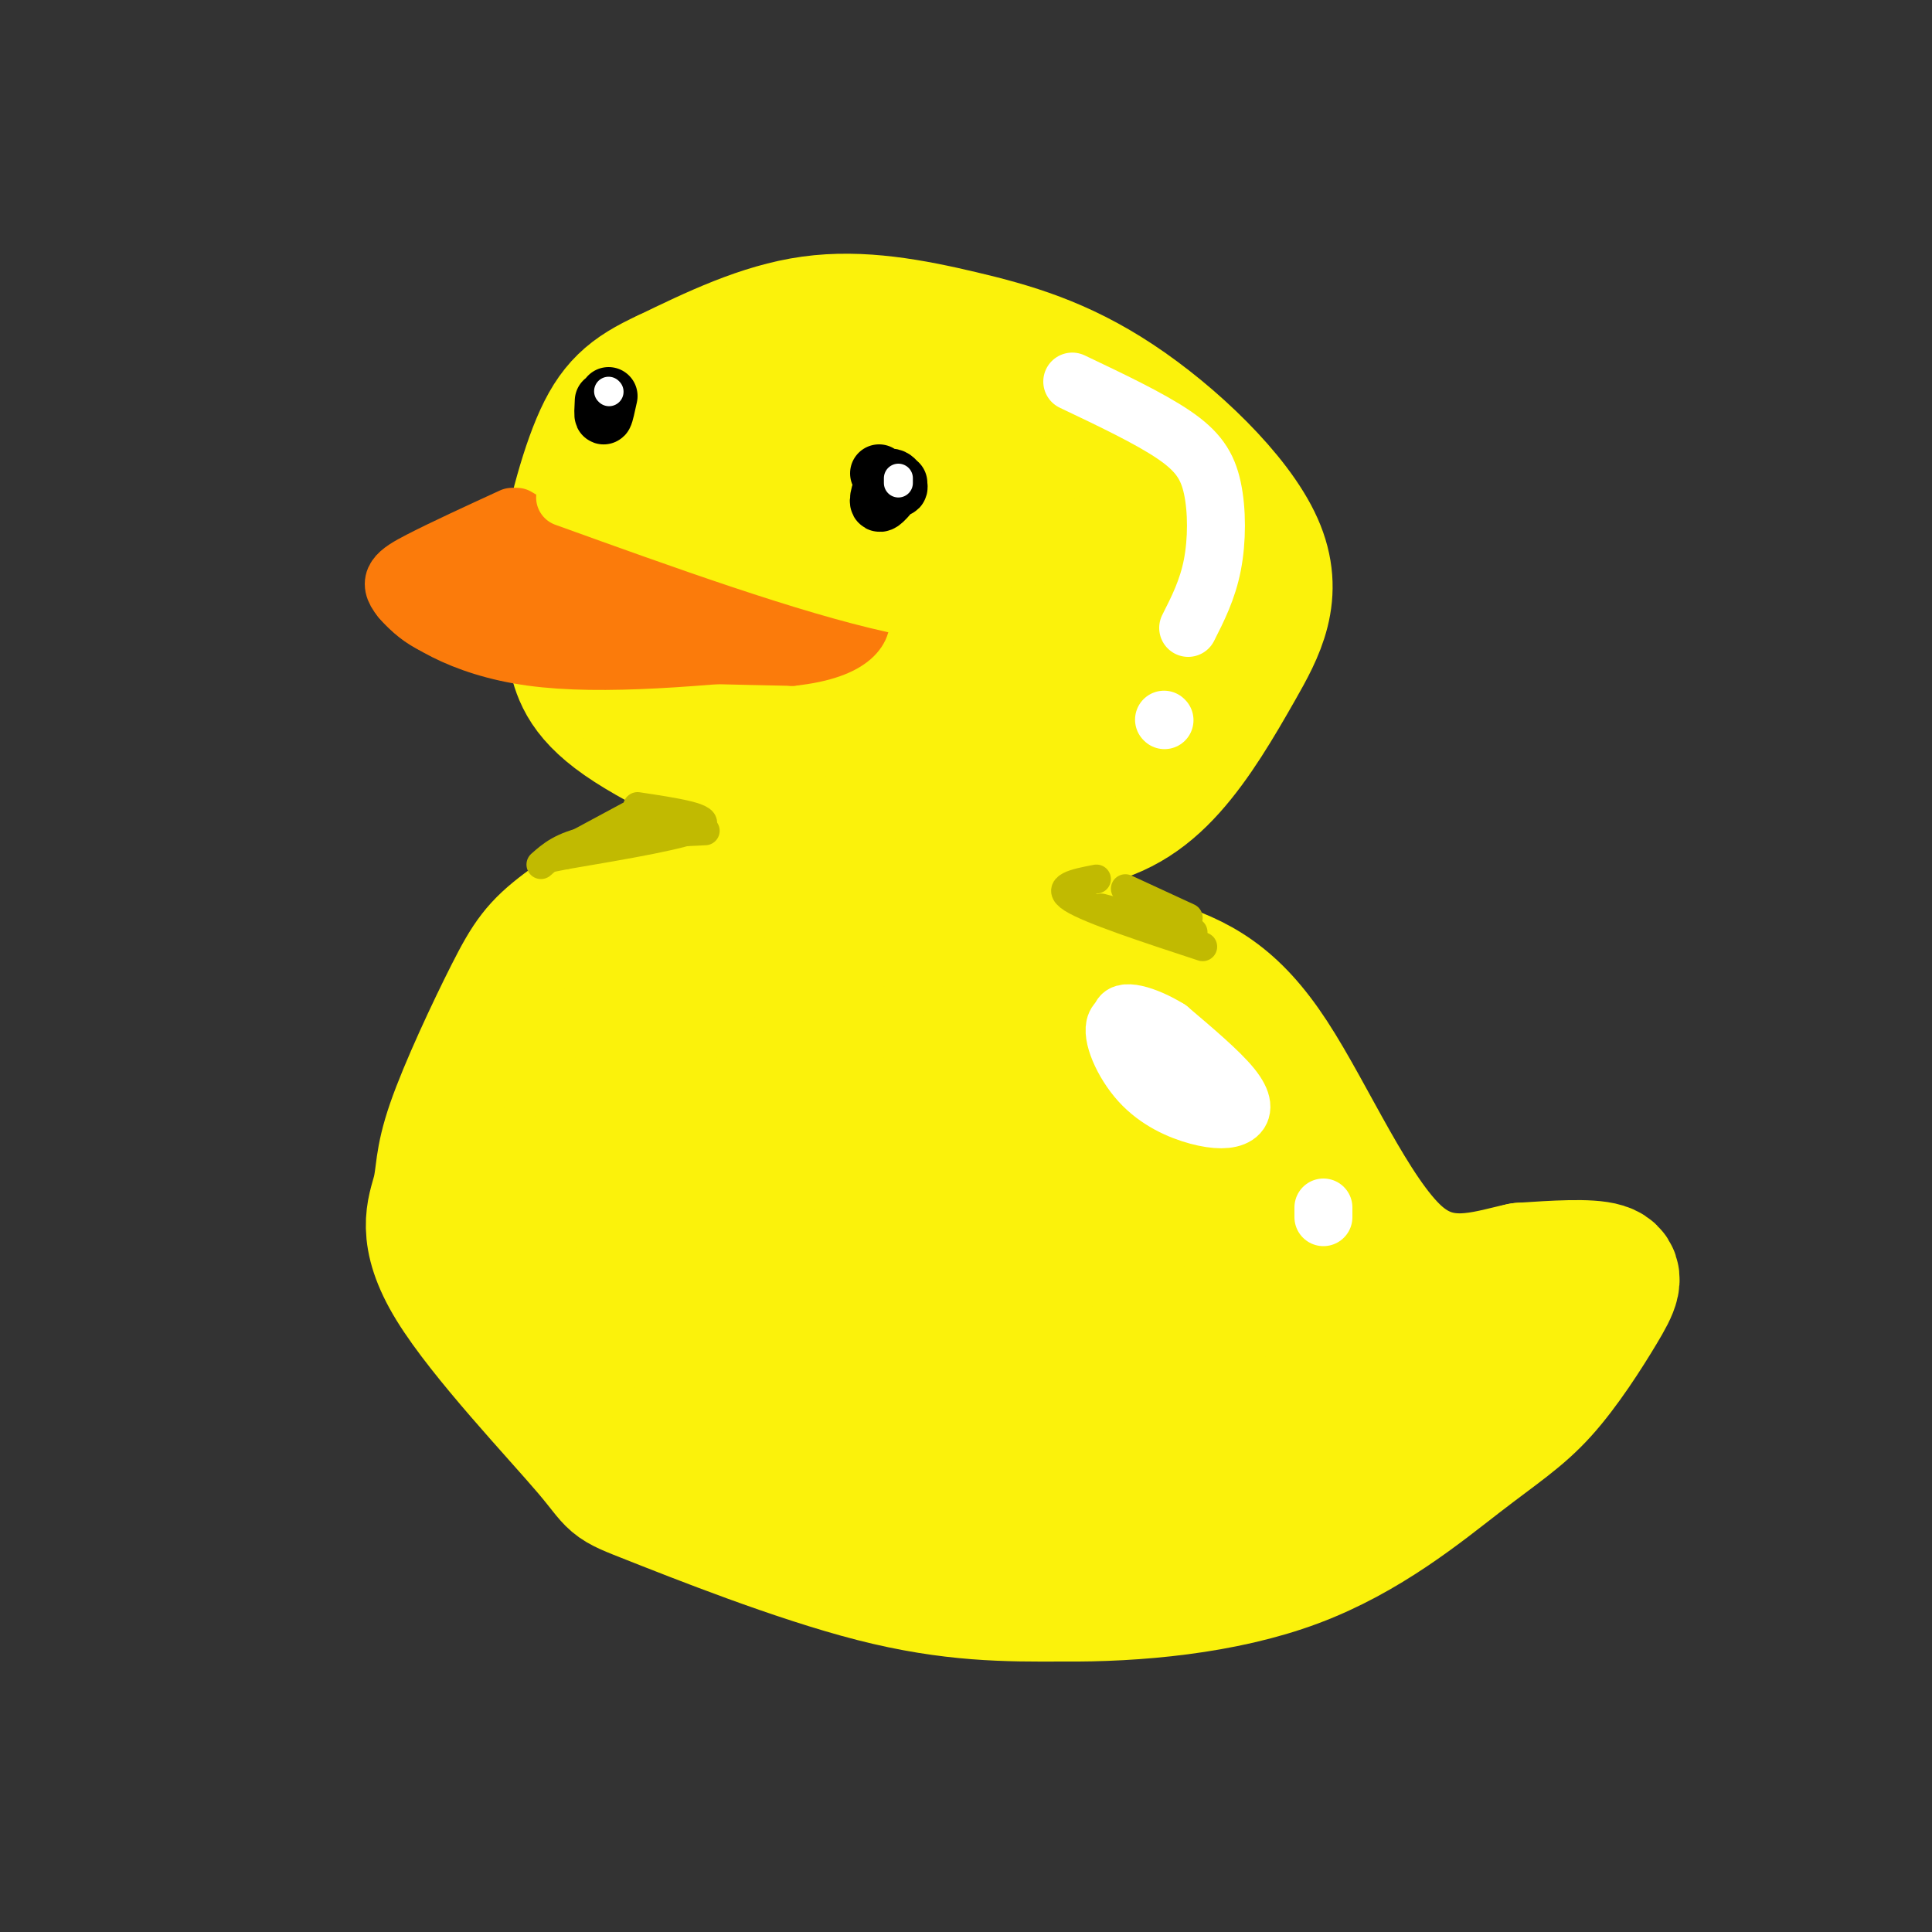 <svg viewBox='0 0 400 400' version='1.1' xmlns='http://www.w3.org/2000/svg' xmlns:xlink='http://www.w3.org/1999/xlink'><rect x="0" y="0" width="400" height="400" fill="#333333" stroke="none"/><g fill='none' stroke='#FBF20B' stroke-width='28' stroke-linecap='round' stroke-linejoin='round'><path d='M190,168c11.604,1.598 23.208,3.197 32,2c8.792,-1.197 14.774,-5.189 20,-11c5.226,-5.811 9.698,-13.439 14,-21c4.302,-7.561 8.435,-15.054 4,-25c-4.435,-9.946 -17.436,-22.346 -29,-30c-11.564,-7.654 -21.690,-10.561 -32,-13c-10.310,-2.439 -20.803,-4.411 -31,-3c-10.197,1.411 -20.099,6.206 -30,11'/><path d='M138,78c-7.363,3.375 -10.770,6.311 -14,14c-3.230,7.689 -6.285,20.129 -7,28c-0.715,7.871 0.908,11.172 2,15c1.092,3.828 1.652,8.182 10,14c8.348,5.818 24.483,13.102 37,18c12.517,4.898 21.417,7.412 29,9c7.583,1.588 13.849,2.249 20,0c6.151,-2.249 12.189,-7.408 16,-11c3.811,-3.592 5.397,-5.617 7,-10c1.603,-4.383 3.224,-11.123 3,-17c-0.224,-5.877 -2.292,-10.890 -3,-15c-0.708,-4.110 -0.056,-7.318 -8,-13c-7.944,-5.682 -24.485,-13.837 -37,-18c-12.515,-4.163 -21.004,-4.332 -27,-4c-5.996,0.332 -9.498,1.166 -13,2'/><path d='M153,90c-7.046,2.938 -18.161,9.284 -24,15c-5.839,5.716 -6.401,10.804 -6,17c0.401,6.196 1.767,13.501 6,19c4.233,5.499 11.333,9.193 16,12c4.667,2.807 6.900,4.728 19,6c12.100,1.272 34.067,1.897 44,2c9.933,0.103 7.831,-0.314 10,-3c2.169,-2.686 8.608,-7.641 12,-12c3.392,-4.359 3.738,-8.120 1,-14c-2.738,-5.880 -8.559,-13.877 -14,-18c-5.441,-4.123 -10.502,-4.371 -16,-5c-5.498,-0.629 -11.433,-1.639 -20,-1c-8.567,0.639 -19.765,2.929 -27,5c-7.235,2.071 -10.508,3.924 -13,7c-2.492,3.076 -4.202,7.374 -6,11c-1.798,3.626 -3.683,6.580 0,12c3.683,5.420 12.936,13.306 17,17c4.064,3.694 2.941,3.195 10,4c7.059,0.805 22.300,2.912 32,2c9.700,-0.912 13.858,-4.844 18,-8c4.142,-3.156 8.267,-5.536 11,-11c2.733,-5.464 4.073,-14.011 4,-20c-0.073,-5.989 -1.558,-9.420 -4,-13c-2.442,-3.580 -5.841,-7.309 -11,-10c-5.159,-2.691 -12.080,-4.346 -19,-6'/><path d='M193,98c-11.784,-0.802 -31.743,0.194 -43,4c-11.257,3.806 -13.812,10.424 -15,16c-1.188,5.576 -1.011,10.112 0,15c1.011,4.888 2.855,10.129 10,15c7.145,4.871 19.591,9.374 29,11c9.409,1.626 15.783,0.377 22,-2c6.217,-2.377 12.278,-5.881 17,-9c4.722,-3.119 8.104,-5.853 9,-11c0.896,-5.147 -0.696,-12.707 -1,-16c-0.304,-3.293 0.680,-2.319 -4,-5c-4.680,-2.681 -15.022,-9.018 -23,-12c-7.978,-2.982 -13.591,-2.609 -20,-2c-6.409,0.609 -13.613,1.455 -19,3c-5.387,1.545 -8.955,3.791 -11,9c-2.045,5.209 -2.565,13.382 -2,19c0.565,5.618 2.215,8.681 11,12c8.785,3.319 24.703,6.896 35,6c10.297,-0.896 14.971,-6.264 17,-10c2.029,-3.736 1.412,-5.841 1,-8c-0.412,-2.159 -0.618,-4.372 -8,-7c-7.382,-2.628 -21.939,-5.672 -30,-6c-8.061,-0.328 -9.625,2.059 -10,5c-0.375,2.941 0.438,6.437 2,10c1.562,3.563 3.872,7.192 10,10c6.128,2.808 16.073,4.794 23,5c6.927,0.206 10.836,-1.370 13,-4c2.164,-2.630 2.582,-6.315 3,-10'/><path d='M209,136c0.150,-2.594 -0.974,-4.077 -10,-6c-9.026,-1.923 -25.954,-4.284 -33,-4c-7.046,0.284 -4.211,3.213 -3,6c1.211,2.787 0.797,5.430 2,8c1.203,2.570 4.024,5.065 9,7c4.976,1.935 12.107,3.309 20,2c7.893,-1.309 16.546,-5.302 12,-9c-4.546,-3.698 -22.292,-7.100 -30,-8c-7.708,-0.900 -5.378,0.704 -3,4c2.378,3.296 4.802,8.286 7,11c2.198,2.714 4.169,3.154 9,2c4.831,-1.154 12.523,-3.901 13,-5c0.477,-1.099 -6.262,-0.549 -13,0'/><path d='M172,181c-9.440,-1.584 -18.881,-3.168 -24,-4c-5.119,-0.832 -5.917,-0.911 -11,2c-5.083,2.911 -14.450,8.811 -20,13c-5.550,4.189 -7.283,6.665 -11,14c-3.717,7.335 -9.418,19.527 -12,27c-2.582,7.473 -2.047,10.227 -3,14c-0.953,3.773 -3.396,8.566 3,19c6.396,10.434 21.632,26.508 28,34c6.368,7.492 3.868,6.402 13,10c9.132,3.598 29.895,11.885 46,16c16.105,4.115 27.553,4.057 39,4'/><path d='M220,330c15.071,0.145 33.248,-1.493 48,-7c14.752,-5.507 26.077,-14.885 34,-21c7.923,-6.115 12.443,-8.969 17,-14c4.557,-5.031 9.150,-12.239 12,-17c2.850,-4.761 3.957,-7.075 1,-8c-2.957,-0.925 -9.979,-0.463 -17,0'/><path d='M315,263c-7.226,1.528 -16.793,5.348 -26,-3c-9.207,-8.348 -18.056,-28.863 -26,-41c-7.944,-12.137 -14.984,-15.896 -25,-19c-10.016,-3.104 -23.008,-5.552 -36,-8'/><path d='M202,192c-14.612,-1.104 -33.142,0.135 -48,5c-14.858,4.865 -26.044,13.356 -32,25c-5.956,11.644 -6.680,26.443 -6,35c0.680,8.557 2.766,10.874 6,14c3.234,3.126 7.617,7.063 12,11'/><path d='M134,282c11.137,5.812 32.978,14.844 47,19c14.022,4.156 20.225,3.438 29,2c8.775,-1.438 20.120,-3.594 29,-8c8.880,-4.406 15.293,-11.062 19,-17c3.707,-5.938 4.708,-11.158 3,-18c-1.708,-6.842 -6.126,-15.307 -9,-21c-2.874,-5.693 -4.204,-8.614 -11,-14c-6.796,-5.386 -19.057,-13.239 -30,-18c-10.943,-4.761 -20.566,-6.432 -33,-4c-12.434,2.432 -27.678,8.968 -36,14c-8.322,5.032 -9.721,8.562 -12,11c-2.279,2.438 -5.438,3.785 -7,11c-1.562,7.215 -1.527,20.300 -1,27c0.527,6.700 1.547,7.016 7,10c5.453,2.984 15.338,8.635 29,11c13.662,2.365 31.101,1.444 40,1c8.899,-0.444 9.257,-0.413 12,-3c2.743,-2.587 7.872,-7.794 13,-13'/><path d='M223,272c2.901,-4.117 3.652,-7.909 4,-12c0.348,-4.091 0.291,-8.482 -1,-13c-1.291,-4.518 -3.818,-9.164 -8,-13c-4.182,-3.836 -10.020,-6.863 -16,-9c-5.980,-2.137 -12.102,-3.384 -22,-3c-9.898,0.384 -23.573,2.398 -32,5c-8.427,2.602 -11.606,5.793 -15,9c-3.394,3.207 -7.001,6.430 -9,13c-1.999,6.570 -2.388,16.488 -3,21c-0.612,4.512 -1.446,3.619 3,6c4.446,2.381 14.171,8.036 20,11c5.829,2.964 7.760,3.238 19,1c11.240,-2.238 31.789,-6.986 43,-12c11.211,-5.014 13.084,-10.293 14,-15c0.916,-4.707 0.874,-8.840 -1,-13c-1.874,-4.160 -5.581,-8.346 -10,-12c-4.419,-3.654 -9.549,-6.775 -20,-7c-10.451,-0.225 -26.224,2.447 -35,6c-8.776,3.553 -10.557,7.988 -13,13c-2.443,5.012 -5.549,10.602 -6,16c-0.451,5.398 1.752,10.604 4,15c2.248,4.396 4.541,7.982 12,10c7.459,2.018 20.085,2.467 30,1c9.915,-1.467 17.121,-4.852 24,-9c6.879,-4.148 13.432,-9.061 18,-14c4.568,-4.939 7.149,-9.903 7,-17c-0.149,-7.097 -3.030,-16.325 -8,-22c-4.970,-5.675 -12.030,-7.797 -20,-9c-7.970,-1.203 -16.848,-1.487 -25,0c-8.152,1.487 -15.576,4.743 -23,8'/><path d='M154,227c-7.450,5.208 -14.576,14.227 -18,21c-3.424,6.773 -3.147,11.298 -2,16c1.147,4.702 3.163,9.579 7,13c3.837,3.421 9.495,5.387 15,7c5.505,1.613 10.855,2.874 20,0c9.145,-2.874 22.083,-9.884 30,-15c7.917,-5.116 10.812,-8.338 12,-12c1.188,-3.662 0.670,-7.765 0,-12c-0.670,-4.235 -1.492,-8.601 -9,-11c-7.508,-2.399 -21.702,-2.831 -28,-3c-6.298,-0.169 -4.700,-0.077 -9,4c-4.300,4.077 -14.498,12.137 -19,18c-4.502,5.863 -3.308,9.527 -3,13c0.308,3.473 -0.271,6.755 3,9c3.271,2.245 10.393,3.454 17,3c6.607,-0.454 12.699,-2.572 19,-6c6.301,-3.428 12.811,-8.166 17,-13c4.189,-4.834 6.057,-9.763 7,-15c0.943,-5.237 0.961,-10.783 -8,-12c-8.961,-1.217 -26.901,1.896 -36,5c-9.099,3.104 -9.355,6.200 -11,10c-1.645,3.800 -4.677,8.306 -5,14c-0.323,5.694 2.063,12.578 5,16c2.937,3.422 6.424,3.383 11,3c4.576,-0.383 10.241,-1.110 16,-3c5.759,-1.890 11.612,-4.943 17,-12c5.388,-7.057 10.310,-18.118 13,-23c2.690,-4.882 3.147,-3.584 -1,-6c-4.147,-2.416 -12.899,-8.548 -21,-11c-8.101,-2.452 -15.550,-1.226 -23,0'/><path d='M170,225c-6.469,0.717 -11.141,2.511 -16,8c-4.859,5.489 -9.905,14.673 -12,21c-2.095,6.327 -1.238,9.797 0,13c1.238,3.203 2.858,6.138 5,8c2.142,1.862 4.807,2.649 12,1c7.193,-1.649 18.913,-5.735 27,-10c8.087,-4.265 12.541,-8.710 16,-13c3.459,-4.290 5.921,-8.426 7,-12c1.079,-3.574 0.773,-6.586 -1,-9c-1.773,-2.414 -5.014,-4.230 -11,-3c-5.986,1.230 -14.716,5.507 -20,9c-5.284,3.493 -7.120,6.201 -8,12c-0.880,5.799 -0.803,14.690 0,19c0.803,4.310 2.333,4.038 8,3c5.667,-1.038 15.470,-2.841 22,-5c6.530,-2.159 9.787,-4.674 13,-8c3.213,-3.326 6.381,-7.461 6,-10c-0.381,-2.539 -4.310,-3.480 -11,-2c-6.690,1.480 -16.142,5.381 -21,8c-4.858,2.619 -5.124,3.956 -7,8c-1.876,4.044 -5.362,10.793 0,14c5.362,3.207 19.571,2.870 30,-1c10.429,-3.870 17.077,-11.273 21,-16c3.923,-4.727 5.121,-6.779 0,-8c-5.121,-1.221 -16.560,-1.610 -28,-2'/><path d='M202,250c-7.428,0.523 -12.000,2.830 -16,5c-4.000,2.170 -7.430,4.202 -9,8c-1.570,3.798 -1.281,9.362 -1,13c0.281,3.638 0.554,5.352 8,6c7.446,0.648 22.064,0.231 30,-1c7.936,-1.231 9.188,-3.277 12,-7c2.812,-3.723 7.184,-9.124 8,-12c0.816,-2.876 -1.922,-3.228 -6,-2c-4.078,1.228 -9.494,4.036 -13,7c-3.506,2.964 -5.102,6.083 -6,9c-0.898,2.917 -1.096,5.631 0,9c1.096,3.369 3.488,7.393 10,5c6.512,-2.393 17.144,-11.203 22,-17c4.856,-5.797 3.937,-8.580 0,-10c-3.937,-1.420 -10.892,-1.477 -16,3c-5.108,4.477 -8.369,13.489 -10,18c-1.631,4.511 -1.631,4.522 1,4c2.631,-0.522 7.895,-1.578 6,1c-1.895,2.578 -10.947,8.789 -20,15'/><path d='M202,304c-10.352,6.264 -26.231,14.423 -14,16c12.231,1.577 52.573,-3.430 70,-6c17.427,-2.570 11.941,-2.705 13,-5c1.059,-2.295 8.665,-6.750 13,-12c4.335,-5.250 5.399,-11.293 3,-15c-2.399,-3.707 -8.262,-5.076 -19,-4c-10.738,1.076 -26.353,4.597 -35,7c-8.647,2.403 -10.328,3.686 -7,5c3.328,1.314 11.664,2.657 20,4'/><path d='M246,294c10.829,0.033 27.902,-1.884 36,-5c8.098,-3.116 7.221,-7.432 8,-10c0.779,-2.568 3.213,-3.387 -5,-4c-8.213,-0.613 -27.074,-1.019 -38,1c-10.926,2.019 -13.917,6.462 -14,10c-0.083,3.538 2.742,6.172 6,8c3.258,1.828 6.950,2.850 17,1c10.050,-1.850 26.458,-6.572 26,-7c-0.458,-0.428 -17.783,3.440 -29,7c-11.217,3.560 -16.326,6.813 -14,10c2.326,3.187 12.087,6.308 23,5c10.913,-1.308 22.976,-7.044 30,-12c7.024,-4.956 9.007,-9.130 7,-11c-2.007,-1.870 -8.003,-1.435 -14,-1'/><path d='M285,286c-14.653,5.841 -44.286,20.944 -60,28c-15.714,7.056 -17.509,6.065 -22,6c-4.491,-0.065 -11.679,0.795 -16,-1c-4.321,-1.795 -5.774,-6.246 -6,-7c-0.226,-0.754 0.774,2.190 7,4c6.226,1.810 17.679,2.485 27,2c9.321,-0.485 16.509,-2.131 22,-4c5.491,-1.869 9.283,-3.963 16,-10c6.717,-6.037 16.358,-16.019 26,-26'/><path d='M279,278c3.500,-2.667 -0.750,3.667 -5,10'/></g>
<g fill='none' stroke='#FB7B0B' stroke-width='12' stroke-linecap='round' stroke-linejoin='round'><path d='M107,107c10.333,6.167 20.667,12.333 31,15c10.333,2.667 20.667,1.833 31,1'/><path d='M106,107c-7.107,3.268 -14.214,6.536 -19,9c-4.786,2.464 -7.250,4.125 -4,8c3.250,3.875 12.214,9.964 27,12c14.786,2.036 35.393,0.018 56,-2'/><path d='M166,134c12.464,-1.869 15.625,-5.542 7,-6c-8.625,-0.458 -29.036,2.298 -42,2c-12.964,-0.298 -18.482,-3.649 -24,-7'/><path d='M107,123c-5.087,-1.335 -5.804,-1.173 -3,0c2.804,1.173 9.129,3.358 14,4c4.871,0.642 8.289,-0.259 11,-1c2.711,-0.741 4.716,-1.322 1,-3c-3.716,-1.678 -13.154,-4.452 -20,-5c-6.846,-0.548 -11.099,1.129 -12,2c-0.901,0.871 1.549,0.935 4,1'/><path d='M102,121c5.736,0.512 18.075,1.293 18,1c-0.075,-0.293 -12.564,-1.662 -19,-1c-6.436,0.662 -6.818,3.353 -6,5c0.818,1.647 2.836,2.251 7,2c4.164,-0.251 10.476,-1.357 10,-2c-0.476,-0.643 -7.738,-0.821 -15,-1'/><path d='M99,117c-3.262,0.750 -6.524,1.500 -9,3c-2.476,1.500 -4.167,3.750 -2,5c2.167,1.250 8.190,1.500 11,1c2.810,-0.500 2.405,-1.750 2,-3'/><path d='M83,124c3.250,3.500 6.500,7.000 20,9c13.500,2.000 37.250,2.500 61,3'/><path d='M164,136c13.044,-1.400 15.156,-6.400 14,-9c-1.156,-2.600 -5.578,-2.800 -10,-3'/><path d='M168,124c-7.422,0.511 -20.978,3.289 -31,3c-10.022,-0.289 -16.511,-3.644 -23,-7'/><path d='M114,120c-3.833,-1.167 -1.917,-0.583 0,0'/></g>
<g fill='none' stroke='#FBF20B' stroke-width='12' stroke-linecap='round' stroke-linejoin='round'><path d='M117,96c1.768,3.042 3.536,6.083 12,10c8.464,3.917 23.625,8.708 38,11c14.375,2.292 27.964,2.083 38,0c10.036,-2.083 16.518,-6.042 23,-10'/></g>
<g fill='none' stroke='#000000' stroke-width='12' stroke-linecap='round' stroke-linejoin='round'><path d='M182,98c1.833,1.667 3.667,3.333 4,3c0.333,-0.333 -0.833,-2.667 -2,-2c-1.167,0.667 -2.333,4.333 -2,5c0.333,0.667 2.167,-1.667 4,-4'/><path d='M125,83c-0.083,1.583 -0.167,3.167 0,3c0.167,-0.167 0.583,-2.083 1,-4'/></g>
<g fill='none' stroke='#FBF20B' stroke-width='12' stroke-linecap='round' stroke-linejoin='round'><path d='M117,103c25.022,9.022 50.044,18.044 68,22c17.956,3.956 28.844,2.844 37,1c8.156,-1.844 13.578,-4.422 19,-7'/></g>
<g fill='none' stroke='#FFFFFF' stroke-width='6' stroke-linecap='round' stroke-linejoin='round'><path d='M186,100c0.000,0.000 0.000,-1.000 0,-1'/><path d='M126,81c0.000,0.000 0.100,0.100 0.1,0.1'/></g>
<g fill='none' stroke='#FFFFFF' stroke-width='12' stroke-linecap='round' stroke-linejoin='round'><path d='M243,217c3.655,2.876 7.311,5.751 7,5c-0.311,-0.751 -4.588,-5.130 -9,-8c-4.412,-2.870 -8.959,-4.232 -10,-2c-1.041,2.232 1.426,8.060 5,12c3.574,3.940 8.257,5.994 12,7c3.743,1.006 6.546,0.963 8,0c1.454,-0.963 1.558,-2.847 -1,-6c-2.558,-3.153 -7.779,-7.577 -13,-12'/><path d='M242,213c-4.778,-2.978 -10.222,-4.422 -10,-2c0.222,2.422 6.111,8.711 12,15'/><path d='M274,252c0.000,0.000 0.000,-2.000 0,-2'/><path d='M222,79c8.000,3.804 16.000,7.607 21,11c5.000,3.393 7.000,6.375 8,11c1.000,4.625 1.000,10.893 0,16c-1.000,5.107 -3.000,9.054 -5,13'/><path d='M241,149c0.000,0.000 0.100,0.100 0.1,0.1'/></g>
<g fill='none' stroke='#C1BA01' stroke-width='6' stroke-linecap='round' stroke-linejoin='round'><path d='M132,167c7.750,1.167 15.500,2.333 13,4c-2.500,1.667 -15.250,3.833 -28,6'/><path d='M117,177c-4.833,1.000 -2.917,0.500 -1,0'/><path d='M115,177c0.000,0.000 14.000,-3.000 14,-3'/><path d='M132,168c0.000,0.000 -13.000,7.000 -13,7'/><path d='M112,179c2.167,-1.917 4.333,-3.833 10,-5c5.667,-1.167 14.833,-1.583 24,-2'/><path d='M227,182c-4.333,0.833 -8.667,1.667 -5,4c3.667,2.333 15.333,6.167 27,10'/><path d='M228,188c0.000,0.000 19.000,5.000 19,5'/><path d='M233,184c0.000,0.000 13.000,6.000 13,6'/></g>
</svg>